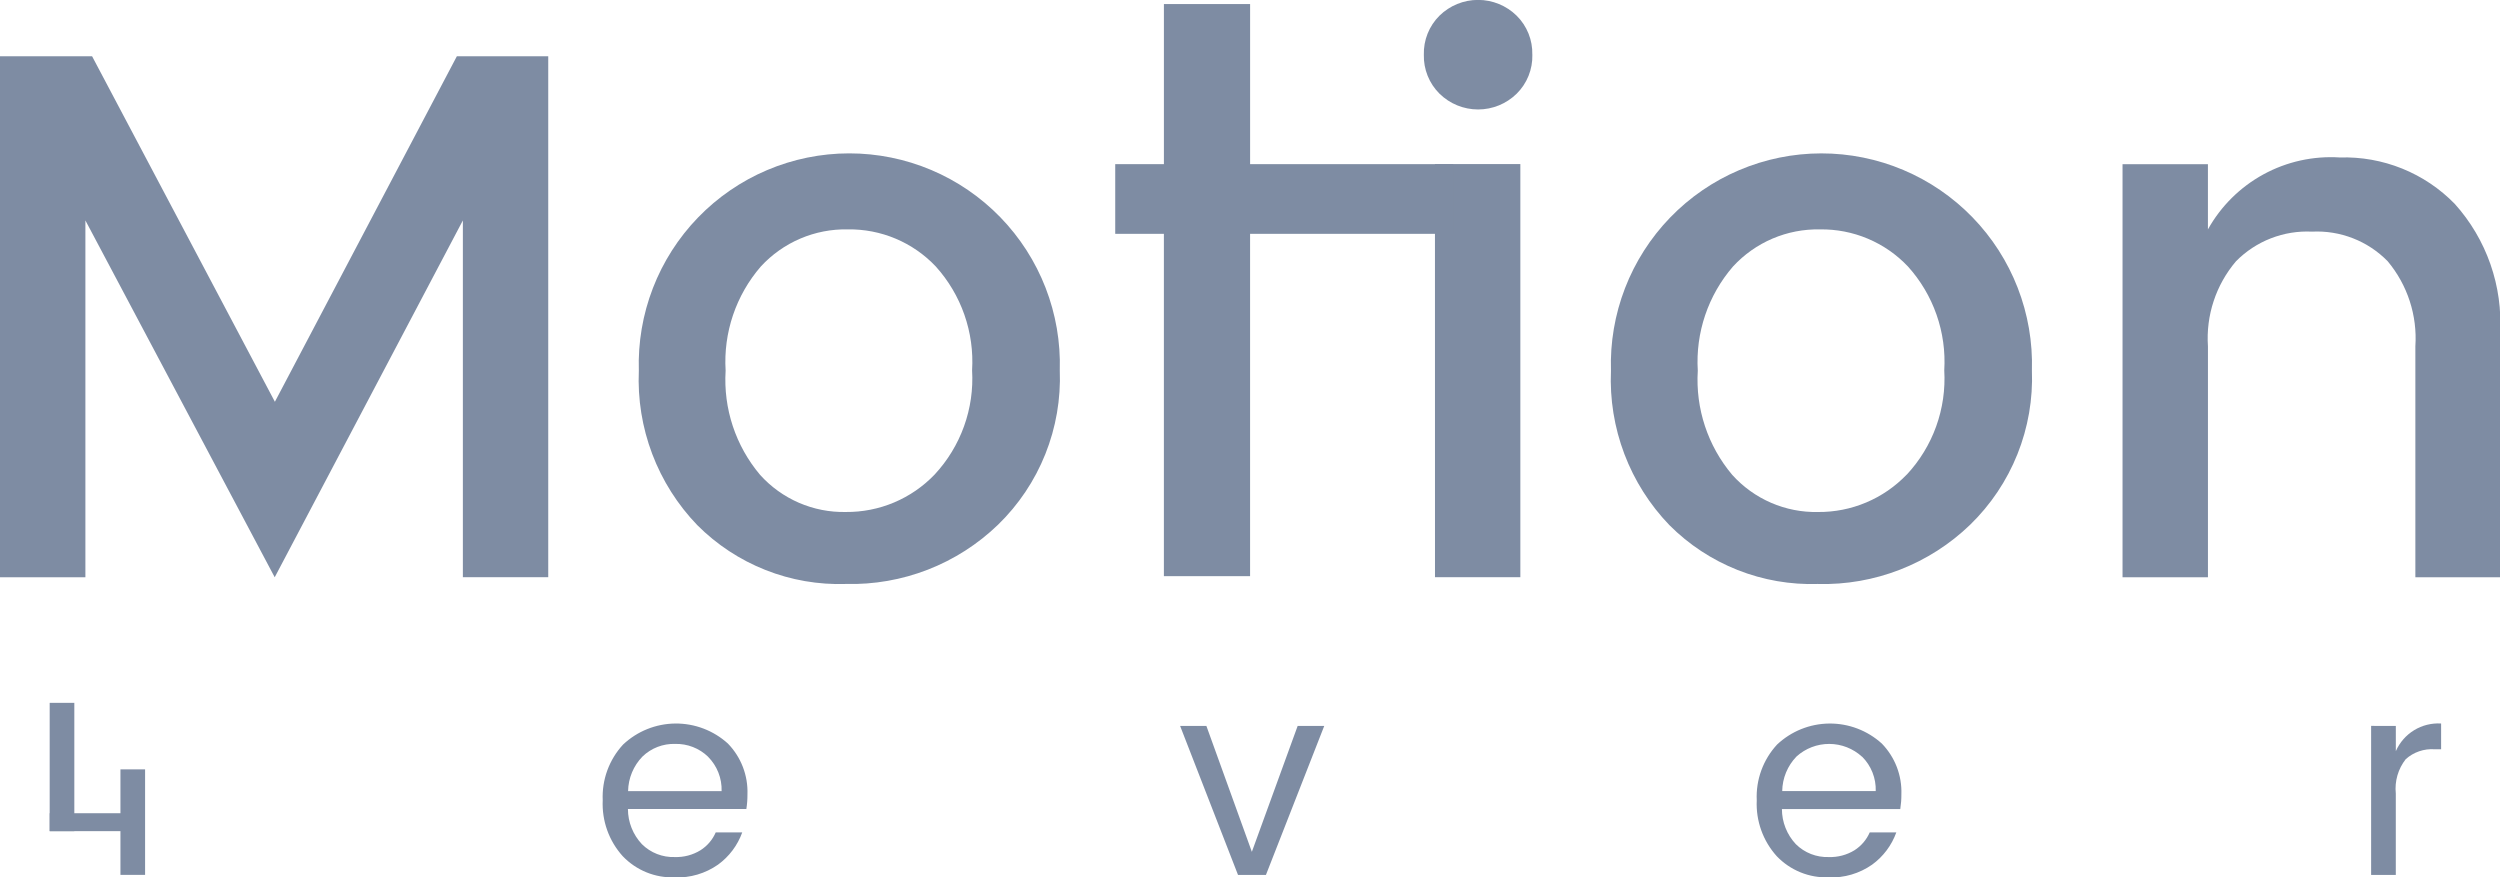 <svg xmlns="http://www.w3.org/2000/svg" width="795" height="279" viewBox="0 0 795 279" fill="none"><g clip-path="url(#clip0_7_29)"><path d="M214.59 278.994C211.513 279.108 208.446 278.567 205.592 277.409C202.738 276.25 200.161 274.5 198.032 272.273C193.649 267.42 191.361 261.031 191.665 254.497C191.518 251.262 192.013 248.03 193.123 244.988C194.233 241.946 195.936 239.155 198.132 236.777C202.626 232.535 208.553 230.144 214.73 230.081C220.908 230.019 226.881 232.29 231.46 236.441C233.537 238.573 235.161 241.106 236.231 243.885C237.302 246.664 237.798 249.631 237.69 252.608C237.7 254.169 237.584 255.729 237.341 257.271H199.683C199.689 261.429 201.28 265.427 204.131 268.451C205.503 269.81 207.137 270.874 208.935 271.577C210.733 272.28 212.655 272.608 214.584 272.541C217.457 272.637 220.294 271.886 222.745 270.383C224.9 269.021 226.593 267.039 227.604 264.697H236.033C234.552 268.818 231.864 272.397 228.32 274.966C224.297 277.78 219.464 279.201 214.559 279.013M225.181 240.655C223.793 239.31 222.151 238.255 220.35 237.553C218.55 236.85 216.628 236.515 214.696 236.565C212.786 236.506 210.883 236.831 209.099 237.519C207.316 238.208 205.688 239.247 204.312 240.574C201.442 243.524 199.805 247.457 199.733 251.573H229.473C229.535 249.557 229.186 247.55 228.447 245.674C227.708 243.798 226.594 242.092 225.174 240.662" fill="#7E8CA3"></path><path d="M375.277 230.847H383.631L398.09 270.882L412.655 230.847H421.108L402.563 278.233H393.692L375.277 230.847Z" fill="#7E8CA3"></path><path d="M581.557 278.995C578.482 279.107 575.417 278.566 572.566 277.407C569.714 276.249 567.139 274.499 565.012 272.274C560.628 267.42 558.339 261.028 558.645 254.492C558.494 251.259 558.986 248.027 560.094 244.986C561.202 241.945 562.903 239.155 565.099 236.778C569.59 232.537 575.513 230.147 581.688 230.084C587.862 230.022 593.833 232.292 598.408 236.442C600.485 238.575 602.108 241.107 603.179 243.886C604.25 246.665 604.746 249.632 604.638 252.609C604.649 254.17 604.532 255.73 604.289 257.273H566.65C566.652 261.428 568.239 265.427 571.086 268.452C572.46 269.813 574.098 270.878 575.899 271.581C577.7 272.284 579.625 272.611 581.557 272.542C584.43 272.638 587.267 271.888 589.718 270.385C591.869 269.018 593.562 267.037 594.577 264.698H603.031C601.55 268.82 598.862 272.398 595.319 274.967C591.295 277.781 586.463 279.202 581.557 279.014M592.148 240.657C589.306 238.041 585.59 236.582 581.729 236.567C577.868 236.552 574.141 237.982 571.279 240.576C568.429 243.526 566.807 247.452 566.744 251.555H596.484C596.547 249.538 596.197 247.53 595.455 245.653C594.714 243.777 593.597 242.072 592.173 240.644" fill="#7E8CA3"></path><path d="M761.872 230.848V238.872C763.083 236.106 765.114 233.779 767.69 232.205C770.266 230.632 773.262 229.888 776.274 230.075V238.267H774.188C772.526 238.15 770.857 238.369 769.282 238.911C767.707 239.453 766.256 240.307 765.018 241.422C762.594 244.513 761.464 248.425 761.865 252.333V278.221H754.016V230.835L761.872 230.848Z" fill="#7E8CA3"></path><path d="M23.636 223.504H15.799V264.312H23.636V223.504Z" fill="#7E8CA3"></path><path d="M46.139 244.66H38.302V278.21H46.139V244.66Z" fill="#7E8CA3"></path><path d="M46.043 258.606H15.811V264.305H46.043V258.606Z" fill="#7E8CA3"></path><path d="M174.341 17.883V183.551H147.192V70.094L87.357 183.569L27.155 70.094V183.569H0V17.883H29.279L87.413 127.767L145.286 17.883H174.341Z" fill="#7E8CA3"></path><path d="M269.003 185.7C260.264 185.991 251.559 184.481 243.429 181.263C235.298 178.045 227.915 173.189 221.739 166.996C215.477 160.499 210.6 152.796 207.404 144.354C204.208 135.912 202.761 126.908 203.15 117.89C202.869 108.921 204.39 99.987 207.624 91.618C210.858 83.249 215.737 75.615 221.974 69.169C228.211 62.723 235.677 57.596 243.931 54.092C252.185 50.588 261.057 48.779 270.022 48.771C278.988 48.764 287.863 50.558 296.123 54.048C304.382 57.538 311.857 62.653 318.105 69.088C324.352 75.524 329.245 83.15 332.493 91.513C335.74 99.877 337.277 108.808 337.011 117.777C337.363 126.883 335.796 135.962 332.411 144.421C329.025 152.881 323.898 160.532 317.363 166.877C310.949 173.064 303.371 177.914 295.069 181.146C286.768 184.378 277.907 185.922 269.003 185.7ZM297.216 150.903C301.336 146.473 304.515 141.253 306.563 135.558C308.61 129.864 309.482 123.813 309.127 117.771C309.494 111.77 308.661 105.756 306.675 100.082C304.69 94.407 301.593 89.187 297.565 84.726C293.972 80.93 289.629 77.922 284.813 75.893C279.997 73.865 274.813 72.86 269.588 72.942C264.412 72.838 259.273 73.835 254.51 75.866C249.748 77.897 245.47 80.917 241.96 84.726C234.031 93.879 230.005 105.779 230.747 117.871C229.998 129.915 233.924 141.784 241.705 151.003C245.136 154.815 249.348 157.843 254.053 159.881C258.758 161.918 263.846 162.918 268.971 162.812C274.242 162.861 279.467 161.83 284.325 159.782C289.182 157.734 293.569 154.712 297.216 150.903Z" fill="#7E8CA3"></path><path d="M487.288 17.412C487.345 19.707 486.932 21.989 486.075 24.119C485.218 26.248 483.935 28.18 482.304 29.794C479.029 33.009 474.623 34.81 470.035 34.81C465.447 34.81 461.042 33.009 457.766 29.794C456.136 28.18 454.853 26.248 453.996 24.119C453.139 21.989 452.726 19.707 452.782 17.412C452.718 15.11 453.126 12.82 453.981 10.683C454.836 8.546 456.12 6.607 457.754 4.986C461.03 1.77 465.435 -0.03 470.023 -0.03C474.611 -0.03 479.016 1.77 482.292 4.986C483.924 6.602 485.208 8.535 486.065 10.667C486.922 12.799 487.334 15.084 487.276 17.381M456.315 52.178H483.469V183.554H456.327L456.315 52.178Z" fill="#7E8CA3"></path><path d="M578.139 185.7C569.401 185.991 560.696 184.481 552.565 181.263C544.435 178.045 537.052 173.189 530.875 166.996C524.614 160.499 519.737 152.797 516.542 144.357C513.346 135.916 511.898 126.913 512.286 117.896C512.005 108.927 513.527 99.993 516.76 91.624C519.994 83.255 524.874 75.621 531.111 69.175C537.347 62.729 544.814 57.602 553.067 54.098C561.321 50.594 570.194 48.785 579.159 48.777C588.124 48.77 597 50.564 605.259 54.054C613.519 57.544 620.994 62.659 627.241 69.094C633.489 75.53 638.381 83.156 641.629 91.519C644.877 99.883 646.413 108.814 646.147 117.783C646.499 126.89 644.931 135.968 641.544 144.428C638.158 152.888 633.03 160.539 626.493 166.883C620.079 173.07 612.501 177.92 604.2 181.152C595.898 184.385 587.038 185.935 578.133 185.713M606.365 150.916C610.486 146.485 613.666 141.264 615.713 135.568C617.76 129.872 618.632 123.82 618.276 117.777C618.643 111.776 617.809 105.762 615.824 100.088C613.839 94.413 610.742 89.193 606.714 84.732C603.121 80.935 598.778 77.927 593.962 75.899C589.146 73.87 583.962 72.865 578.737 72.948C573.561 72.844 568.422 73.841 563.659 75.872C558.897 77.903 554.619 80.923 551.109 84.732C543.18 93.885 539.154 105.786 539.896 117.877C539.147 129.922 543.072 141.791 550.853 151.009C554.285 154.821 558.497 157.849 563.202 159.887C567.907 161.924 572.995 162.924 578.12 162.818C583.39 162.864 588.613 161.83 593.468 159.78C598.324 157.73 602.708 154.707 606.353 150.897" fill="#7E8CA3"></path><path d="M702.121 52.219V72.951C706.238 65.562 712.363 59.492 719.785 55.443C727.207 51.395 735.623 49.533 744.059 50.075C750.843 49.863 757.596 51.066 763.891 53.608C770.185 56.15 775.882 59.974 780.62 64.839C785.633 70.417 789.487 76.937 791.96 84.02C794.432 91.103 795.473 98.606 795.023 106.095V183.564H768.086V110.142C768.745 100.322 765.592 90.626 759.284 83.076C756.169 79.891 752.413 77.404 748.265 75.781C744.118 74.158 739.673 73.435 735.225 73.661C730.761 73.441 726.301 74.165 722.136 75.788C717.971 77.41 714.195 79.894 711.054 83.076C704.664 90.586 701.46 100.3 702.127 110.142V183.564H674.966V52.219H702.121Z" fill="#7E8CA3"></path><path d="M397.526 183.219H370.116V74.358H354.642V52.199H370.122V1.291H397.533V52.199H462.152V74.358H397.526V183.219Z" fill="#7E8CA3"></path></g><defs><clipPath id="clip0_7_29"><rect width="795" height="279" fill="white"></rect></clipPath></defs></svg>